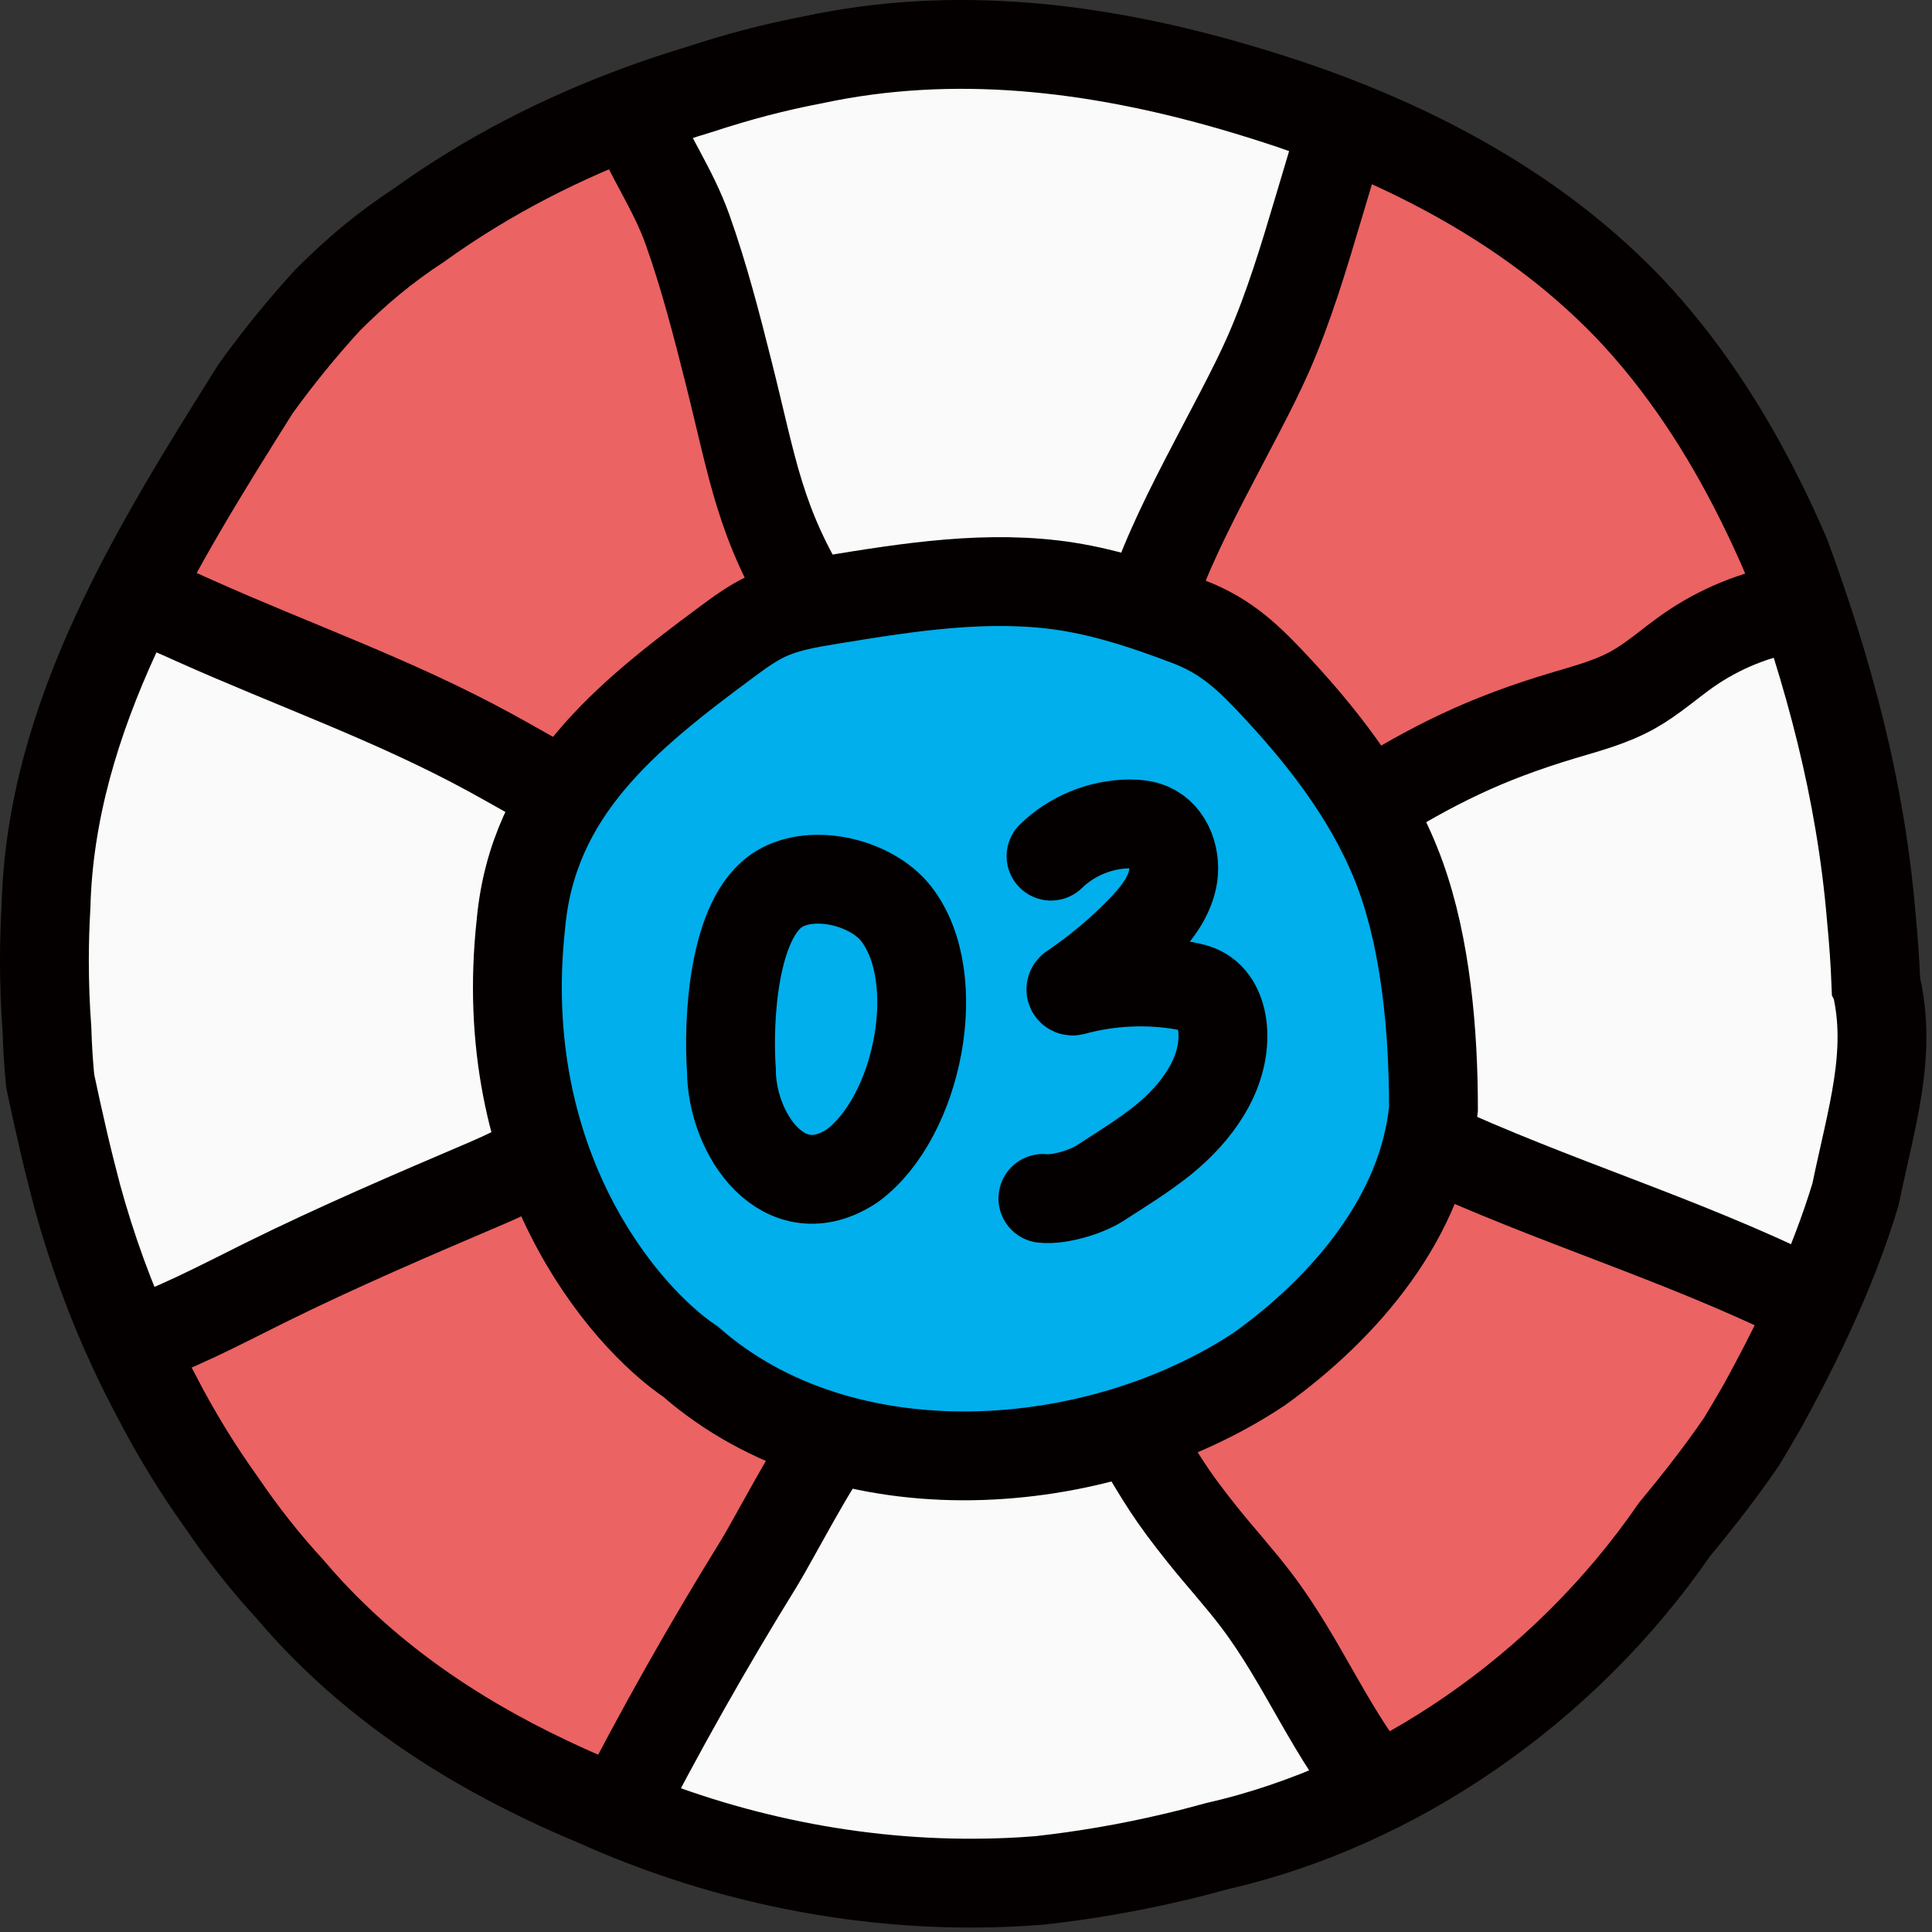 <svg xmlns="http://www.w3.org/2000/svg" width="87" height="87" viewBox="0 0 87 87" fill="none"><rect x="0" y="0" width="87" height="87" fill="#333333" stroke="none"/><path d="M84.48 44.327C85.219 47.468 84.265 50.327 83.555 53.787C83.307 54.598 83.036 55.398 82.731 56.194C81.825 58.582 80.681 60.922 79.39 63.276C79.075 63.829 78.751 64.377 78.422 64.921C77.884 65.707 77.317 66.474 76.735 67.223C76.297 67.785 75.849 68.338 75.396 68.886C70.449 76.068 62.823 81.311 54.774 83.141C54.116 83.322 53.458 83.494 52.796 83.646C50.813 84.113 48.811 84.456 46.814 84.676C45.837 84.757 44.86 84.795 43.883 84.799C38.026 84.828 32.145 83.532 26.869 81.158C26.135 80.853 25.41 80.534 24.691 80.191C20.378 78.151 16.336 75.42 13.09 71.598C12.533 70.988 11.989 70.359 11.475 69.706C10.96 69.053 10.464 68.381 9.997 67.69C9.444 66.918 8.92 66.131 8.434 65.335C7.948 64.539 7.495 63.739 7.081 62.933C6.694 62.214 6.332 61.484 5.989 60.751C4.96 58.539 4.126 56.237 3.477 53.868C3.249 53.006 3.034 52.143 2.834 51.276C2.634 50.413 2.443 49.546 2.262 48.688C2.186 47.925 2.138 47.144 2.114 46.352C2.038 45.333 2 44.298 2 43.259C2 42.44 2.024 41.629 2.071 40.824C2.291 32.217 7.057 24.591 11.518 17.494C12.523 16.103 13.605 14.764 14.768 13.501C15.388 12.881 16.031 12.285 16.712 11.723C17.394 11.161 18.109 10.632 18.862 10.141C21.955 7.915 25.339 6.194 28.852 4.908C29.728 4.584 30.615 4.293 31.516 4.021C32.359 3.745 33.208 3.492 34.061 3.268C34.914 3.044 35.776 2.853 36.639 2.687C42.954 1.338 49.288 2.1 55.498 3.892C56.385 4.15 57.271 4.426 58.153 4.722C62.952 6.347 67.618 8.711 71.431 12.033C72.064 12.586 72.679 13.167 73.266 13.772C75.758 16.379 77.712 19.396 79.304 22.608C79.704 23.414 80.081 24.229 80.433 25.053C82.354 30.301 83.784 35.543 84.265 41.291C84.365 42.311 84.437 43.321 84.475 44.317L84.48 44.327Z" fill="#FAFAFA"></path><mask id="mask0_3669_4532" style="mask-type:luminance" maskUnits="userSpaceOnUse" x="2" y="2" width="83" height="83"><path d="M84.48 44.327C85.219 47.468 84.265 50.327 83.555 53.787C83.307 54.598 83.036 55.398 82.731 56.194C81.825 58.582 80.681 60.922 79.39 63.276C79.075 63.829 78.751 64.377 78.422 64.921C77.884 65.707 77.317 66.474 76.735 67.223C76.297 67.785 75.849 68.338 75.396 68.886C70.449 76.068 62.823 81.311 54.774 83.141C54.116 83.322 53.458 83.494 52.796 83.646C50.813 84.113 48.811 84.456 46.814 84.676C45.837 84.757 44.86 84.795 43.883 84.799C38.026 84.828 32.145 83.532 26.869 81.158C26.135 80.853 25.41 80.534 24.691 80.191C20.378 78.151 16.336 75.42 13.09 71.598C12.533 70.988 11.989 70.359 11.475 69.706C10.96 69.053 10.464 68.381 9.997 67.69C9.444 66.918 8.92 66.131 8.434 65.335C7.948 64.539 7.495 63.739 7.081 62.933C6.694 62.214 6.332 61.484 5.989 60.751C4.96 58.539 4.126 56.237 3.477 53.868C3.249 53.006 3.034 52.143 2.834 51.276C2.634 50.413 2.443 49.546 2.262 48.688C2.186 47.925 2.138 47.144 2.114 46.352C2.038 45.333 2 44.298 2 43.259C2 42.44 2.024 41.629 2.071 40.824C2.291 32.217 7.057 24.591 11.518 17.494C12.523 16.103 13.605 14.764 14.768 13.501C15.388 12.881 16.031 12.285 16.712 11.723C17.394 11.161 18.109 10.632 18.862 10.141C21.955 7.915 25.339 6.194 28.852 4.908C29.728 4.584 30.615 4.293 31.516 4.021C32.359 3.745 33.208 3.492 34.061 3.268C34.914 3.044 35.776 2.853 36.639 2.687C42.954 1.338 49.288 2.1 55.498 3.892C56.385 4.15 57.271 4.426 58.153 4.722C62.952 6.347 67.618 8.711 71.431 12.033C72.064 12.586 72.679 13.167 73.266 13.772C75.758 16.379 77.712 19.396 79.304 22.608C79.704 23.414 80.081 24.229 80.433 25.053C82.354 30.301 83.784 35.543 84.265 41.291C84.365 42.311 84.437 43.321 84.475 44.317L84.48 44.327Z" fill="white"></path></mask><g mask="url(#mask0_3669_4532)"><path d="M36.262 26.707C33.913 22.938 33.627 20.521 32.54 16.208C31.987 14.025 31.43 11.842 30.677 9.726C30.014 7.877 28.947 6.409 28.232 4.612C25.877 5.384 23.609 6.976 21.54 8.335C19.052 9.964 16.598 11.69 14.553 13.844C13.267 15.202 12.151 16.713 11.046 18.219C9.978 19.668 8.91 21.122 7.848 22.57C7.018 23.695 6.246 25.058 5.975 26.431C6.847 26.588 7.647 26.979 8.448 27.336C12.933 29.348 17.442 30.916 21.774 33.28C22.913 33.904 24.042 34.552 25.172 35.196C26.111 34.633 26.635 33.523 27.35 32.698C27.869 32.098 28.546 31.664 29.218 31.23C31.596 29.7 33.894 28.237 36.267 26.707H36.262Z" fill="#EB6363"></path><path d="M37.449 64.888C36.643 65.831 34.789 69.406 34.165 70.416C31.844 74.167 29.699 77.975 27.726 81.826C27.116 81.807 26.387 81.478 25.839 81.211C22.784 79.715 19.843 77.985 17.055 76.04C16.512 75.664 15.973 75.273 15.496 74.81C15.005 74.329 14.591 73.776 14.181 73.223C11.102 69.053 8.314 65.016 5.631 60.579C7.818 59.883 9.854 58.787 11.912 57.767C15.196 56.142 18.57 54.698 21.945 53.259C23.718 52.501 23.303 52.72 25.076 51.962C25.1 52.372 25.085 52.587 25.229 52.968C25.433 53.521 25.758 54.017 26.077 54.512C27.054 56.014 28.031 57.515 29.008 59.016C29.332 59.517 29.661 60.017 30.076 60.441C30.462 60.837 30.91 61.156 31.358 61.475C31.953 61.899 32.554 62.328 33.15 62.753C34.403 63.644 35.909 64.759 37.439 64.888H37.449Z" fill="#EB6363"></path><path d="M64.242 51.467C70.128 54.183 75.433 55.684 81.261 58.525C81.59 59.888 80.837 61.294 80.046 62.452C79.226 63.648 78.411 64.845 77.591 66.036C77.144 66.689 76.7 67.342 76.252 67.99C74.603 70.397 72.902 72.861 70.5 74.52C69.732 75.049 68.894 75.492 68.207 76.126C67.602 76.683 67.13 77.37 66.558 77.965C65.405 79.176 63.799 80.129 62.321 80.906C59.943 78.147 58.756 74.929 56.602 72.075C55.854 71.083 54.986 70.14 54.205 69.163C52.67 67.247 52.351 66.637 51.131 64.602C52.813 63.93 54.448 62.924 55.983 61.966C56.526 61.628 57.074 61.285 57.56 60.87C58.513 60.06 59.209 58.992 60.053 58.067C60.539 57.534 61.082 57.047 61.54 56.49C61.892 56.061 62.197 55.594 62.502 55.132C62.865 54.574 63.227 54.016 63.594 53.459C63.999 52.839 64.437 52.167 64.247 51.457L64.242 51.467Z" fill="#EB6363"></path><path d="M80.723 27.379C79.05 27.651 77.43 28.314 76.014 29.3C75.185 29.877 74.423 30.568 73.546 31.064C72.554 31.621 71.449 31.907 70.367 32.231C66.868 33.28 64.576 34.404 61.445 36.363C60.425 35.176 59.496 33.852 58.6 32.569C58.285 32.117 57.985 31.654 57.642 31.221C56.14 29.343 53.986 28.275 51.746 27.413C52.623 24.072 55.749 19.063 57.122 15.927C58.047 13.815 58.714 11.585 59.376 9.359C59.753 8.101 60.125 6.848 60.501 5.589C61.817 5.742 63.084 6.428 64.2 7.143C65.463 7.953 66.725 8.763 67.993 9.569C69.251 10.374 70.514 11.185 71.625 12.185C72.116 12.629 72.573 13.105 73.021 13.591C75.681 16.489 77.93 19.744 79.88 23.157C80.075 23.5 80.27 23.848 80.342 24.234C80.418 24.62 80.366 25.02 80.371 25.416C80.375 26.021 80.466 26.836 80.723 27.384V27.379Z" fill="#EB6363"></path></g><path d="M84.48 44.327C85.219 47.468 84.265 50.327 83.555 53.787C83.307 54.598 83.036 55.398 82.731 56.194C81.825 58.582 80.681 60.922 79.39 63.276C79.075 63.829 78.751 64.377 78.422 64.921C77.884 65.707 77.317 66.474 76.735 67.223C76.297 67.785 75.849 68.338 75.396 68.886C70.449 76.068 62.823 81.311 54.774 83.141C54.116 83.322 53.458 83.494 52.796 83.646C50.813 84.113 48.811 84.456 46.814 84.676C45.837 84.757 44.86 84.795 43.883 84.799C38.026 84.828 32.145 83.532 26.869 81.158C26.135 80.853 25.41 80.534 24.691 80.191C20.378 78.151 16.336 75.42 13.09 71.598C12.533 70.988 11.989 70.359 11.475 69.706C10.96 69.053 10.464 68.381 9.997 67.69C9.444 66.918 8.92 66.131 8.434 65.335C7.948 64.539 7.495 63.739 7.081 62.933C6.694 62.214 6.332 61.484 5.989 60.751C4.96 58.539 4.126 56.237 3.477 53.868C3.249 53.006 3.034 52.143 2.834 51.276C2.634 50.413 2.443 49.546 2.262 48.688C2.186 47.925 2.138 47.144 2.114 46.352C2.038 45.333 2 44.298 2 43.259C2 42.44 2.024 41.629 2.071 40.824C2.291 32.217 7.057 24.591 11.518 17.494C12.523 16.103 13.605 14.764 14.768 13.501C15.388 12.881 16.031 12.285 16.712 11.723C17.394 11.161 18.109 10.632 18.862 10.141C21.955 7.915 25.339 6.194 28.852 4.908C29.728 4.584 30.615 4.293 31.516 4.021C32.359 3.745 33.208 3.492 34.061 3.268C34.914 3.044 35.776 2.853 36.639 2.687C42.954 1.338 49.288 2.1 55.498 3.892C56.385 4.15 57.271 4.426 58.153 4.722C62.952 6.347 67.618 8.711 71.431 12.033C72.064 12.586 72.679 13.167 73.266 13.772C75.758 16.379 77.712 19.396 79.304 22.608C79.704 23.414 80.081 24.229 80.433 25.053C82.354 30.301 83.784 35.543 84.265 41.291C84.365 42.311 84.437 43.321 84.475 44.317L84.48 44.327Z" stroke="#040000" stroke-width="4" stroke-miterlimit="10"></path><path d="M28.512 5.218C29.227 7.019 30.294 8.482 30.957 10.332C31.71 12.448 32.272 14.631 32.82 16.813C33.907 21.127 34.193 23.543 36.542 27.313" stroke="#040000" stroke-width="4" stroke-miterlimit="10"></path><path d="M51.746 27.408C52.623 24.067 55.749 19.058 57.122 15.922C58.047 13.81 58.714 11.58 59.376 9.354C59.753 8.096 60.125 6.843 60.501 5.584" stroke="#040000" stroke-width="4" stroke-miterlimit="10"></path><path d="M61.447 36.358C64.583 34.404 66.871 33.279 70.369 32.226C71.451 31.902 72.557 31.616 73.548 31.059C74.425 30.568 75.188 29.877 76.017 29.295C77.432 28.309 79.053 27.646 80.726 27.375" stroke="#040000" stroke-width="4" stroke-miterlimit="10"></path><path d="M64.242 51.467C70.128 54.183 75.433 55.685 81.261 58.525" stroke="#040000" stroke-width="4" stroke-miterlimit="10"></path><path d="M37.449 64.888C36.644 65.831 34.79 69.406 34.165 70.416C31.844 74.167 29.7 77.975 27.727 81.826" stroke="#040000" stroke-width="4" stroke-miterlimit="10"></path><path d="M51.123 64.611C52.343 66.642 52.663 67.256 54.197 69.172C54.983 70.149 55.846 71.093 56.594 72.084C58.753 74.939 59.935 78.156 62.313 80.916" stroke="#040000" stroke-width="4" stroke-miterlimit="10"></path><path d="M6.256 27.032C7.128 27.189 7.929 27.58 8.729 27.937C13.214 29.948 17.723 31.517 22.055 33.88C23.194 34.505 24.324 35.153 25.453 35.796" stroke="#040000" stroke-width="4" stroke-miterlimit="10"></path><path d="M5.637 60.584C7.824 59.888 9.859 58.792 11.918 57.772C15.202 56.147 18.576 54.703 21.951 53.263C23.724 52.505 23.871 52.229 25.64 51.471" stroke="#040000" stroke-width="4" stroke-miterlimit="10"></path><path d="M32.696 28.928C28.187 32.269 24.003 35.634 23.459 41.587C22.262 52.465 28.057 59.277 31.104 61.323C37.981 67.337 49.405 66.494 56.716 61.642C60.581 58.868 64.099 54.746 64.551 49.927C64.551 46.501 64.218 42.612 63.074 39.452C61.93 36.292 59.862 33.537 57.603 31.092C56.282 29.667 55.277 28.662 53.509 27.99C51.74 27.318 49.939 26.708 48.066 26.412C44.534 25.859 40.931 26.436 37.4 27.013C36.408 27.175 35.403 27.341 34.492 27.77C33.849 28.075 33.268 28.504 32.696 28.928Z" fill="#00AFEC" stroke="#040000" stroke-width="4" stroke-miterlimit="10"></path><path d="M47.329 38.553C48.259 37.647 49.537 37.119 50.833 37.101C51.157 37.101 51.493 37.125 51.793 37.251C52.645 37.611 52.999 38.697 52.801 39.603C52.603 40.509 51.985 41.259 51.337 41.919C50.401 42.879 49.369 43.737 48.259 44.487C48.181 44.541 48.235 44.649 48.325 44.625C49.945 44.181 51.673 44.097 53.329 44.391C53.617 44.445 53.911 44.505 54.163 44.655C54.757 45.003 55.021 45.729 55.063 46.419C55.177 48.369 53.875 50.133 52.351 51.357C51.463 52.065 50.491 52.659 49.537 53.277C48.919 53.679 47.701 54.045 46.963 53.967" stroke="#040000" stroke-width="4" stroke-miterlimit="10" stroke-linecap="round"></path><path d="M32.935 48.17C32.941 51.117 35.341 54.525 38.389 52.49C41.347 50.3 42.601 44.036 40.357 41.151C39.271 39.752 36.637 39.087 35.083 40.035C32.983 41.312 32.785 46.035 32.935 48.17Z" stroke="#040000" stroke-width="4" stroke-miterlimit="10" stroke-linecap="round"></path></svg>